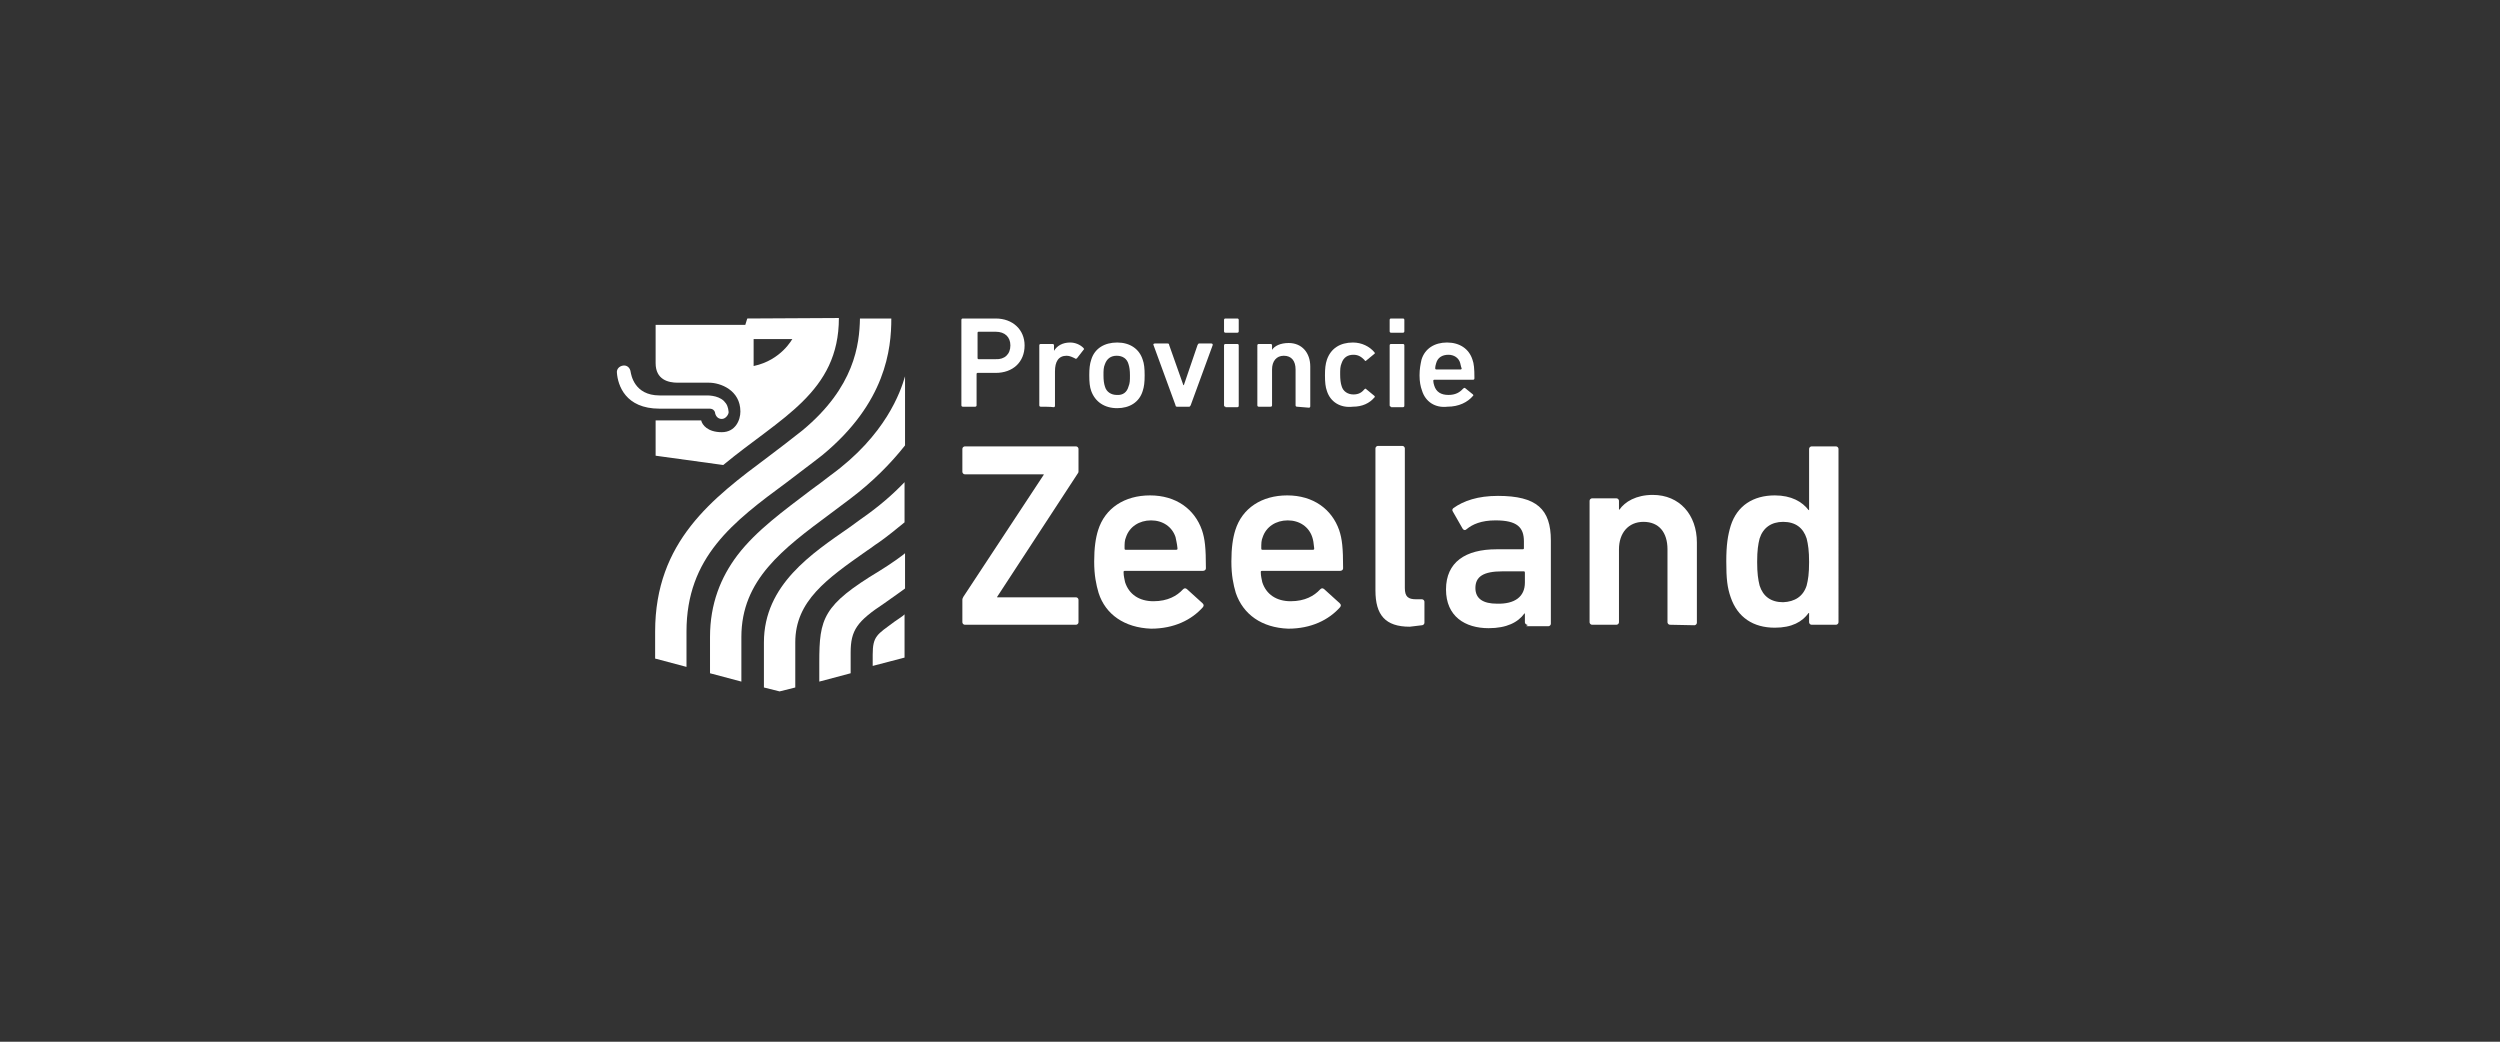 <?xml version="1.0" encoding="utf-8"?>
<!-- Generator: Adobe Illustrator 27.8.1, SVG Export Plug-In . SVG Version: 6.00 Build 0)  -->
<svg version="1.1" id="Layer_1" xmlns="http://www.w3.org/2000/svg" xmlns:xlink="http://www.w3.org/1999/xlink" x="0px" y="0px"
	 viewBox="0 0 510.2 212.6" style="enable-background:new 0 0 510.2 212.6;" xml:space="preserve">
<rect x="0" y="0" width="510.2" height="212.6" fill="#333333" stroke="none"/>
<style type="text/css">
	.st0{fill:#FFFFFF;}
</style>
<g>
	<g>
		<path class="st0" d="M196.5,83c-0.2,0-0.3-0.1-0.3-0.3V65.3c0-0.2,0.1-0.3,0.3-0.3h6.7c3.5,0,5.9,2.3,5.9,5.5
			c0,3.4-2.4,5.6-5.9,5.6h-3.7c-0.1,0-0.2,0.1-0.2,0.2v6.4c0,0.2-0.1,0.3-0.3,0.3L196.5,83L196.5,83L196.5,83z M206.2,70.5
			c0-1.7-1.1-2.8-3-2.8h-3.5c-0.1,0-0.2,0.1-0.2,0.2v5.2c0,0.1,0.1,0.2,0.2,0.2h3.5C205,73.4,206.2,72.3,206.2,70.5z"/>
		<path class="st0" d="M212.4,83c-0.2,0-0.3-0.1-0.3-0.3V70.5c0-0.2,0.1-0.3,0.3-0.3h2.4c0.2,0,0.3,0.1,0.3,0.3v1.1l0,0
			c0.6-1,1.7-1.7,3.3-1.7c1,0,2,0.4,2.7,1.1c0.1,0.1,0.2,0.3,0.1,0.3l-1.4,1.8c-0.1,0.1-0.3,0.2-0.3,0.1c-0.6-0.3-1.2-0.6-1.8-0.6
			c-1.7,0-2.4,1.2-2.4,3.2v7c0,0.2-0.1,0.3-0.3,0.3C214.7,83,212.4,83,212.4,83z"/>
		<path class="st0" d="M222.7,79.8c-0.3-0.8-0.4-1.8-0.4-3.2c0-1.4,0.1-2.3,0.4-3.2c0.7-2.3,2.7-3.5,5.3-3.5s4.5,1.3,5.2,3.5
			c0.3,0.8,0.4,1.8,0.4,3.2c0,1.4-0.1,2.3-0.4,3.2c-0.7,2.3-2.7,3.5-5.2,3.5C225.4,83.3,223.5,82,222.7,79.8z M230.3,78.9
			c0.3-0.7,0.3-1.3,0.3-2.3s-0.1-1.7-0.3-2.3c-0.3-1.1-1.2-1.7-2.4-1.7c-1.2,0-2,0.6-2.4,1.7c-0.3,0.7-0.3,1.3-0.3,2.3
			s0.1,1.7,0.3,2.3c0.3,1.1,1.3,1.7,2.4,1.7C229.2,80.7,230,80,230.3,78.9z"/>
		<path class="st0" d="M240.2,83c-0.2,0-0.3-0.1-0.3-0.3l-4.5-12.3c-0.1-0.2,0.1-0.3,0.3-0.3h2.6c0.2,0,0.3,0.1,0.3,0.3l2.9,8.2h0.1
			l2.8-8.2c0.1-0.2,0.2-0.3,0.3-0.3h2.5c0.2,0,0.3,0.1,0.3,0.3l-4.5,12.3c-0.1,0.2-0.2,0.3-0.3,0.3H240.2z"/>
		<path class="st0" d="M250.1,67.9c-0.2,0-0.3-0.1-0.3-0.3v-2.3c0-0.2,0.1-0.3,0.3-0.3h2.4c0.2,0,0.3,0.1,0.3,0.3v2.3
			c0,0.2-0.1,0.3-0.3,0.3H250.1L250.1,67.9z M250.1,83c-0.2,0-0.3-0.1-0.3-0.3V70.5c0-0.2,0.1-0.3,0.3-0.3h2.4
			c0.2,0,0.3,0.1,0.3,0.3v12.3c0,0.2-0.1,0.3-0.3,0.3H250.1z"/>
		<path class="st0" d="M264.7,83c-0.2,0-0.3-0.1-0.3-0.3v-7.3c0-1.7-0.8-2.8-2.4-2.8c-1.5,0-2.4,1.1-2.4,2.8v7.3
			c0,0.2-0.1,0.3-0.3,0.3h-2.4c-0.2,0-0.3-0.1-0.3-0.3V70.5c0-0.2,0.1-0.3,0.3-0.3h2.4c0.2,0,0.3,0.1,0.3,0.3v0.9l0,0
			c0.5-0.8,1.7-1.4,3.4-1.4c2.7,0,4.4,2,4.4,4.8v8.1c0,0.2-0.1,0.3-0.3,0.3L264.7,83L264.7,83z"/>
		<path class="st0" d="M270.8,79.8c-0.3-0.8-0.4-1.8-0.4-3.2s0.1-2.3,0.4-3.2c0.8-2.3,2.7-3.5,5.3-3.5c1.8,0,3.4,0.8,4.4,2
			c0.1,0.1,0.1,0.3,0,0.3l-1.7,1.4c-0.1,0.1-0.3,0.1-0.3-0.1c-0.7-0.7-1.3-1.1-2.3-1.1c-1.1,0-2,0.5-2.4,1.7
			c-0.3,0.7-0.3,1.3-0.3,2.3s0.1,1.8,0.3,2.4c0.3,1.1,1.3,1.7,2.4,1.7c1.1,0,1.7-0.4,2.3-1.1c0.1-0.1,0.3-0.1,0.3,0l1.7,1.4
			c0.1,0.1,0.1,0.3,0,0.3c-1,1.2-2.5,1.9-4.4,1.9C273.5,83.3,271.5,82,270.8,79.8z"/>
		<path class="st0" d="M283.9,67.9c-0.2,0-0.3-0.1-0.3-0.3v-2.3c0-0.2,0.1-0.3,0.3-0.3h2.4c0.2,0,0.3,0.1,0.3,0.3v2.3
			c0,0.2-0.1,0.3-0.3,0.3H283.9L283.9,67.9z M283.9,83c-0.2,0-0.3-0.1-0.3-0.3V70.5c0-0.2,0.1-0.3,0.3-0.3h2.4
			c0.2,0,0.3,0.1,0.3,0.3v12.3c0,0.2-0.1,0.3-0.3,0.3H283.9z"/>
		<path class="st0" d="M290.2,79.7c-0.3-0.8-0.5-1.8-0.5-3.1c0-1.3,0.2-2.3,0.4-3.2c0.7-2.3,2.7-3.5,5.2-3.5c2.6,0,4.5,1.3,5.2,3.5
			c0.3,0.8,0.4,1.8,0.4,3.8c0,0.2-0.1,0.3-0.3,0.3h-7.9c-0.1,0-0.2,0.1-0.2,0.2c0,0.3,0.1,0.7,0.2,1c0.4,1.3,1.4,1.9,2.9,1.9
			c1.4,0,2.3-0.5,3-1.3c0.1-0.1,0.3-0.2,0.4-0.1l1.6,1.3c0.1,0.1,0.1,0.3,0,0.3c-1.1,1.3-2.9,2.2-5.2,2.2
			C292.9,83.3,290.9,82,290.2,79.7z M298,74.1c-0.3-1.1-1.3-1.7-2.4-1.7c-1.3,0-2.2,0.6-2.5,1.7c-0.1,0.3-0.2,0.7-0.2,1.1
			c0,0.1,0.1,0.2,0.2,0.2h5c0.1,0,0.2-0.1,0.2-0.2C298.1,74.7,298.1,74.4,298,74.1z"/>
	</g>
	<path class="st0" d="M196.9,127.5c-0.3,0-0.5-0.3-0.5-0.5v-4.6c0-0.3,0.1-0.3,0.2-0.6L213,96.9v-0.1h-16.1c-0.3,0-0.5-0.3-0.5-0.5
		v-4.7c0-0.3,0.3-0.5,0.5-0.5h22.7c0.3,0,0.5,0.3,0.5,0.5v4.6c0,0.3-0.1,0.3-0.2,0.5l-16.4,25.1v0.1h16.1c0.3,0,0.5,0.3,0.5,0.5v4.6
		c0,0.3-0.3,0.5-0.5,0.5H196.9L196.9,127.5z"/>
	<path class="st0" d="M224.2,121c-0.5-1.7-0.9-3.6-0.9-6.4c0-2.8,0.3-4.8,0.8-6.4c1.4-4.5,5.4-7.1,10.6-7.1c5.3,0,9.1,2.8,10.6,7.1
		c0.6,1.8,0.8,3.6,0.8,7.8c0,0.3-0.3,0.5-0.6,0.5h-15.9c-0.3,0-0.3,0.1-0.3,0.3c0,0.8,0.2,1.4,0.3,2c0.8,2.5,2.9,3.9,5.8,3.9
		c2.9,0,4.8-1.1,6-2.4c0.3-0.3,0.5-0.3,0.8-0.1l3.2,2.9c0.3,0.3,0.3,0.5,0.1,0.8c-2.3,2.6-5.9,4.4-10.6,4.4
		C229.5,128.1,225.6,125.4,224.2,121z M239.9,109.6c-0.7-2.1-2.6-3.4-5-3.4c-2.4,0-4.4,1.3-5.1,3.4c-0.3,0.7-0.3,1.3-0.3,2.3
		c0,0.3,0.1,0.3,0.3,0.3h10.2c0.3,0,0.3-0.1,0.3-0.3C240.2,110.8,240,110.2,239.9,109.6z"/>
	<path class="st0" d="M252.2,121c-0.5-1.7-0.9-3.6-0.9-6.4c0-2.8,0.3-4.8,0.8-6.4c1.4-4.5,5.4-7.1,10.6-7.1c5.3,0,9.1,2.8,10.6,7.1
		c0.6,1.8,0.8,3.6,0.8,7.8c0,0.3-0.3,0.5-0.6,0.5h-15.9c-0.3,0-0.3,0.1-0.3,0.3c0,0.8,0.2,1.4,0.3,2c0.8,2.5,2.9,3.9,5.8,3.9
		c2.9,0,4.8-1.1,6-2.4c0.3-0.3,0.5-0.3,0.8-0.1l3.2,2.9c0.3,0.3,0.3,0.5,0.1,0.8c-2.3,2.6-5.9,4.4-10.6,4.4
		C257.5,128.1,253.7,125.4,252.2,121z M267.8,109.6c-0.7-2.1-2.6-3.4-5-3.4c-2.4,0-4.4,1.3-5.1,3.4c-0.3,0.7-0.3,1.3-0.3,2.3
		c0,0.3,0.1,0.3,0.3,0.3h10.2c0.3,0,0.3-0.1,0.3-0.3C268.1,110.8,268,110.2,267.8,109.6z"/>
	<path class="st0" d="M287.7,127.9c-5,0-7-2.4-7-7.4v-29c0-0.3,0.3-0.5,0.5-0.5h5c0.3,0,0.5,0.3,0.5,0.5v28.5c0,1.8,0.7,2.3,2.3,2.3
		h1.2c0.3,0,0.5,0.3,0.5,0.5v4.3c0,0.3-0.3,0.5-0.5,0.5L287.7,127.9L287.7,127.9L287.7,127.9z"/>
	<path class="st0" d="M311.7,127.5c-0.3,0-0.5-0.3-0.5-0.5v-1.8h-0.1c-1.3,1.8-3.6,3-7.3,3c-4.8,0-8.7-2.4-8.7-7.9
		c0-5.6,4-8.2,10.3-8.2h5.3c0.3,0,0.3-0.1,0.3-0.3v-1.3c0-2.9-1.4-4.3-5.8-4.3c-2.9,0-4.7,0.8-5.9,1.8c-0.3,0.3-0.6,0.2-0.8-0.1
		l-2-3.5c-0.2-0.3-0.1-0.5,0.1-0.7c2.1-1.5,5-2.5,9.1-2.5c7.9,0,10.8,2.7,10.8,9.1v17c0,0.3-0.3,0.5-0.5,0.5h-4.5v-0.1h0.2V127.5z
		 M311.2,118.9v-2c0-0.3-0.1-0.3-0.3-0.3h-4.3c-3.9,0-5.5,1.1-5.5,3.4c0,2.2,1.6,3.2,4.4,3.2C309.1,123.3,311.2,121.8,311.2,118.9z"
		/>
	<path class="st0" d="M340.8,127.5c-0.3,0-0.5-0.3-0.5-0.5v-14.9c0-3.4-1.7-5.6-4.9-5.6c-3.1,0-5,2.3-5,5.6v14.9
		c0,0.3-0.3,0.5-0.5,0.5h-5c-0.3,0-0.5-0.3-0.5-0.5v-24.8c0-0.3,0.3-0.5,0.5-0.5h5c0.3,0,0.5,0.3,0.5,0.5v1.8h0.1
		c1.1-1.6,3.4-3,6.8-3c5.5,0,9,4.1,9,9.7v16.4c0,0.3-0.3,0.5-0.5,0.5L340.8,127.5L340.8,127.5z"/>
	<path class="st0" d="M369.7,127.5c-0.3,0-0.5-0.3-0.5-0.5v-1.9h-0.1c-1.3,1.8-3.4,3-6.9,3c-4.4,0-7.6-2.1-9-6.2
		c-0.7-2-0.9-3.8-0.9-7.3c0-3.4,0.3-5.3,0.9-7.3c1.3-4.1,4.6-6.2,9-6.2c3.4,0,5.6,1.3,6.9,3h0.1V91.6c0-0.3,0.3-0.5,0.5-0.5h5
		c0.3,0,0.5,0.3,0.5,0.5V127c0,0.3-0.3,0.5-0.5,0.5H369.7L369.7,127.5z M368.7,119.5c0.3-1.2,0.5-2.4,0.5-4.8c0-2.3-0.2-3.6-0.5-4.8
		c-0.7-2.2-2.3-3.4-4.8-3.4c-2.4,0-4.1,1.2-4.8,3.4c-0.3,1.2-0.5,2.4-0.5,4.8c0,2.3,0.2,3.6,0.5,4.8c0.7,2.2,2.3,3.4,4.8,3.4
		C366.3,122.8,368,121.7,368.7,119.5z"/>
</g>
<g>
	<path class="st0" d="M160.6,98.4c2.3-1.8,4.8-3.6,7.2-5.5c13-10.7,14.1-21.7,14.1-27.9h-6.4c-0.1,5.3-1.1,14-11.7,22.8
		c-2.3,1.8-4.7,3.7-7,5.4c-11.4,8.5-23.1,17.3-23.1,35.7v5.5l6.4,1.7v-7.2C140.1,113.7,149.6,106.5,160.6,98.4z"/>
	<path class="st0" d="M184.7,120.1v-7.2c0,0.1-3.2,2.4-5.2,3.6c-11.6,7-12.3,9.7-12.3,18.7v3.9l6.4-1.7v-4.2c0-4.6,1.3-6.4,6.9-10.1
		C182.8,121.5,184.7,120.1,184.7,120.1z"/>
	<path class="st0" d="M182.5,126.9c-3.5,2.6-4.4,2.9-4.4,6.7v2.3l6.5-1.7v-8.9C184.7,125.4,184,125.9,182.5,126.9z"/>
	<path class="st0" d="M152.5,65l-0.4,1.3h-18.3v7.8c0,3.4,2.6,4,4.5,4c0,0,3.4,0,6.4,0c2.3,0,6.4,1.5,6.4,5.9c0,1.7-1,4.2-3.8,4.2
		c-2.9,0-4-1.5-4.2-2.4h-9.3V93l13.8,1.9c11.7-9.7,23.6-14.8,23.6-30L152.5,65L152.5,65z M153.8,74.7v-5.5h7.9
		C161.7,69.1,159.5,73.5,153.8,74.7z"/>
	<g>
		<path class="st0" d="M147.3,85.5c-0.8,0-1.3-0.6-1.4-1.4c-0.1-0.3-0.4-0.7-1.1-0.7h-10.2c-7,0-8.5-4.8-8.7-7.3
			c-0.1-0.8,0.5-1.4,1.3-1.5c0.8-0.1,1.4,0.5,1.5,1.3c0.1,0.5,0.7,4.8,5.9,4.8h9.3c0.4,0,2.5-0.1,3.8,1.1c0.7,0.7,0.9,1.3,1,2.3
			C148.7,84.6,148.1,85.5,147.3,85.5z"/>
	</g>
	<g>
		<path class="st0" d="M169.5,97c-1.3,1-2.6,2-4,3c-5.5,4.2-11.1,8.2-15,13.3c-3.4,4.5-5.6,9.9-5.6,16.7v7.4l6.4,1.7V130
			c0-11.7,8.5-18,18.2-25.2c1.3-1,2.7-2,4-3c4.5-3.4,8.2-7.1,11.2-10.9V76.8C183.8,79.9,180.8,88.8,169.5,97z"/>
	</g>
	<g>
		<path class="st0" d="M156,131.1c0-1.1,0.1-2.2,0.3-3.2C156.1,129,156,130,156,131.1z"/>
		<path class="st0" d="M173.4,107.6c-7.6,5.3-17.5,11.7-17.5,23.5v9.2l3.2,0.8l3.2-0.8v-9.2c0-8.5,6.5-13,14.6-18.7
			c0.8-0.5,1.5-1.1,2.3-1.6c2-1.4,3.8-2.9,5.4-4.2v-8.2c-2.3,2.4-5.1,4.9-9,7.6C174.9,106.5,174.2,107,173.4,107.6z"/>
	</g>
</g>
</svg>
